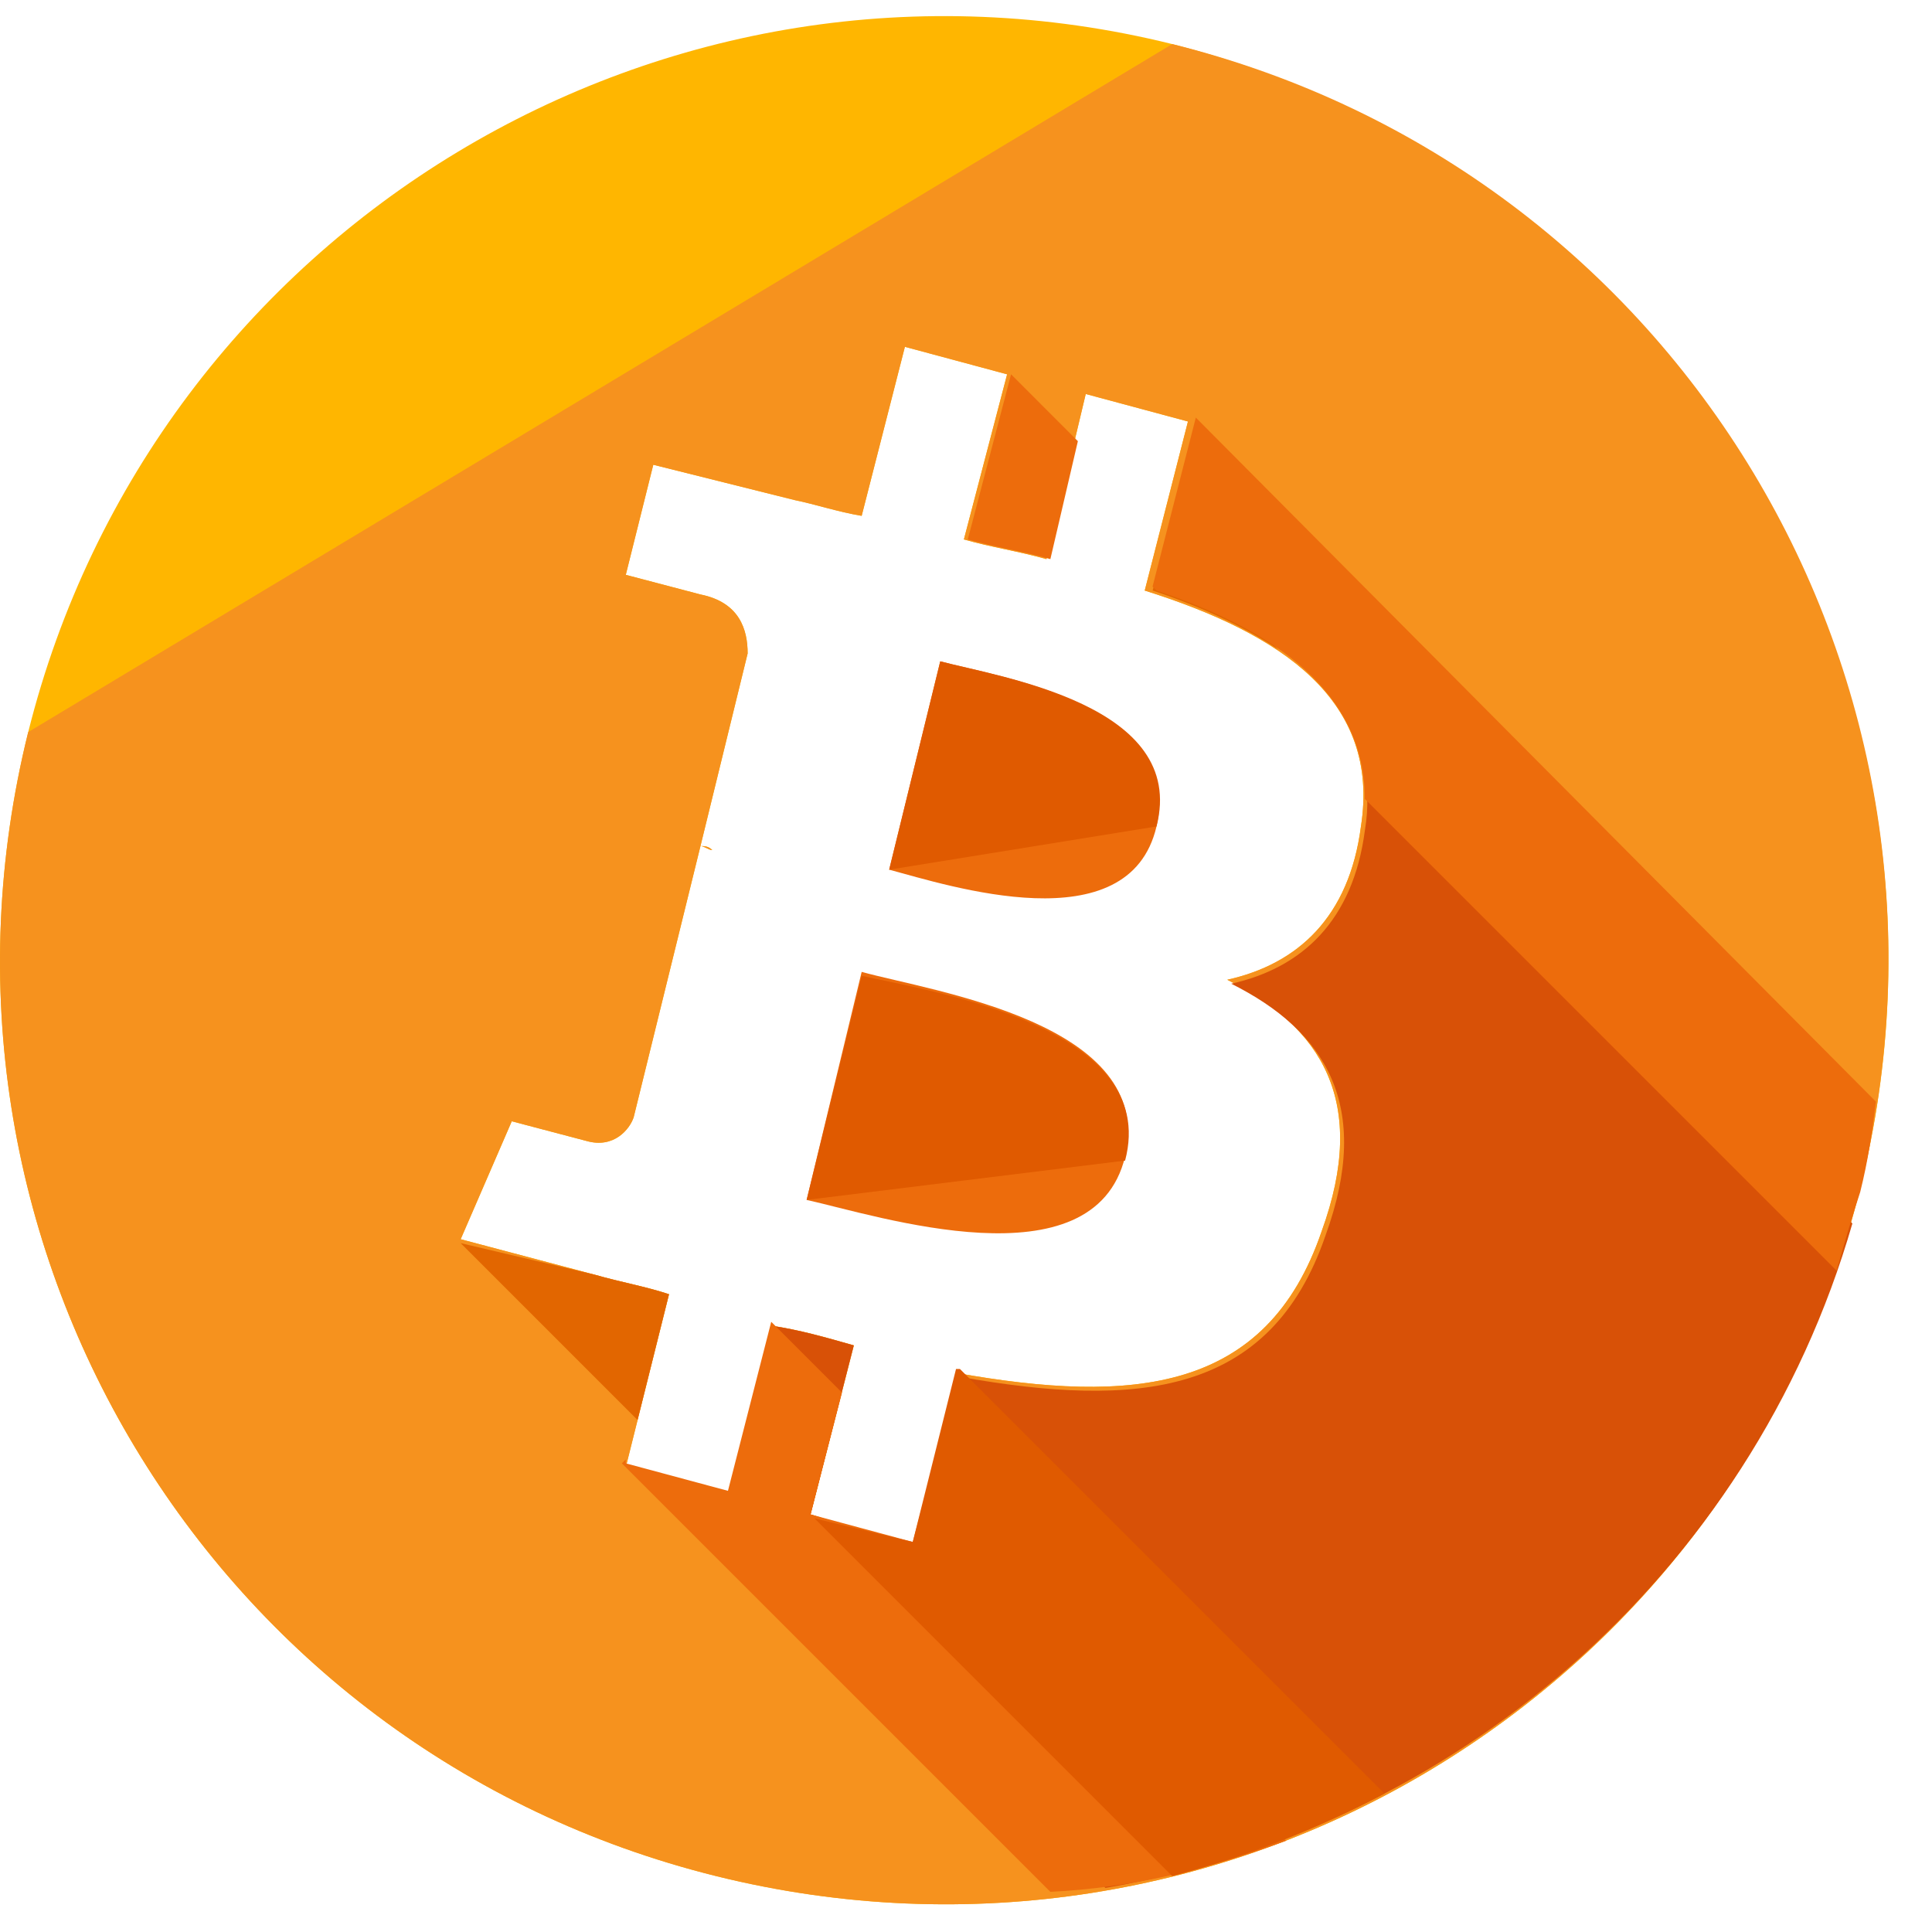 <svg width="43" height="43" viewBox="0 0 43 43" fill="none" xmlns="http://www.w3.org/2000/svg">
<path d="M19.178 21.631L17.953 26.706C19.528 27.056 24.341 28.631 25.041 25.743C25.741 22.768 20.753 22.068 19.178 21.631Z" fill="#ED6C0C"/>
<path d="M25.041 25.831C25.828 22.856 20.753 22.069 19.178 21.719L17.953 26.706" fill="#E05A00"/>
<path d="M20.927 14.719L19.79 19.356C21.102 19.706 25.128 21.019 25.74 18.394C26.352 15.681 22.24 15.069 20.927 14.719Z" fill="#ED6C0C"/>
<path d="M25.74 18.394C26.44 15.681 22.24 15.069 20.927 14.719L19.79 19.356" fill="#E05A00"/>
<path d="M26.09 0.981C14.803 -1.819 3.428 5.094 0.628 16.294C-2.172 27.581 4.653 38.956 15.94 41.756C27.228 44.556 38.603 37.731 41.403 26.444C44.203 15.244 37.378 3.869 26.09 0.981ZM30.29 18.394C30.028 20.406 28.89 21.456 27.315 21.806C29.415 22.856 30.465 24.519 29.415 27.406C28.19 30.994 25.215 31.256 21.278 30.556L20.315 34.406L18.04 33.706L19.003 29.944C18.39 29.769 17.778 29.594 17.165 29.506L16.203 33.269L13.928 32.656L14.89 28.806C14.365 28.631 13.84 28.544 13.228 28.369L10.253 27.581L11.39 24.956L13.053 25.394C13.665 25.569 14.015 25.131 14.103 24.869L15.59 18.831C15.678 18.831 15.765 18.831 15.853 18.919C15.765 18.919 15.678 18.831 15.59 18.831L16.64 14.544C16.64 14.019 16.465 13.406 15.59 13.231L13.928 12.794L14.54 10.344L17.69 11.131C18.128 11.219 18.653 11.394 19.178 11.481L20.14 7.719L22.415 8.331L21.453 12.006C22.065 12.181 22.678 12.269 23.29 12.444L24.165 8.769L26.44 9.381L25.478 13.144C28.54 14.106 30.728 15.594 30.29 18.394Z" fill="#FFB600"/>
<path d="M0.628 16.294C-2.172 27.581 4.653 38.956 15.94 41.756C27.228 44.556 38.603 37.731 41.403 26.444C44.203 15.156 37.378 3.781 26.09 0.981M30.29 18.394C30.028 20.406 28.89 21.456 27.315 21.806C29.415 22.856 30.465 24.519 29.415 27.406C28.19 30.994 25.215 31.256 21.278 30.556L20.315 34.406L18.04 33.706L19.003 29.944C18.39 29.769 17.778 29.594 17.165 29.506L16.203 33.269L13.928 32.656L14.89 28.806C14.365 28.631 13.84 28.544 13.228 28.369L10.253 27.581L11.39 24.956L13.053 25.394C13.665 25.569 14.015 25.131 14.103 24.869L15.59 18.831C15.678 18.831 15.765 18.831 15.853 18.919C15.765 18.919 15.678 18.831 15.59 18.831L16.64 14.544C16.64 14.019 16.465 13.406 15.59 13.231L13.928 12.794L14.54 10.344L17.69 11.131C18.128 11.219 18.653 11.394 19.178 11.481L20.14 7.719L22.415 8.331L21.453 12.006C22.065 12.181 22.678 12.269 23.29 12.444L24.165 8.769L26.44 9.381L25.478 13.144C28.54 14.106 30.728 15.594 30.29 18.394Z" fill="#F6921E"/>
<path d="M41.228 27.231L29.853 15.856C30.29 16.556 30.553 17.431 30.378 18.481C30.115 20.494 28.978 21.544 27.403 21.894C29.503 22.944 30.553 24.606 29.503 27.494C28.278 31.081 25.303 31.344 21.365 30.644L20.403 34.494L18.04 33.706L19.003 29.944C18.39 29.769 17.778 29.594 17.165 29.506L16.203 33.269L15.678 33.094L24.603 42.019C32.303 40.706 38.953 35.106 41.228 27.231Z" fill="#D85107"/>
<path d="M10.253 27.668L14.19 31.605L14.89 28.805C14.365 28.631 13.84 28.543 13.228 28.368L10.253 27.668Z" fill="#E26600"/>
<path d="M26.003 12.006L25.653 13.143C26.703 13.493 27.666 13.931 28.453 14.456L26.003 12.006Z" fill="#E26600"/>
<path d="M22.503 8.331L21.54 12.006C22.152 12.181 22.765 12.269 23.378 12.444L23.99 9.819L22.503 8.331Z" fill="#ED6C0C"/>
<path d="M26.615 9.294L25.652 13.056L25.74 13.144C28.365 14.019 30.377 15.419 30.377 17.781L40.877 28.281C41.052 27.669 41.227 27.056 41.402 26.531C41.577 25.831 41.665 25.219 41.752 24.519L26.615 9.294Z" fill="#ED6C0C"/>
<path d="M28.627 40.969L20.665 33.006L20.315 34.319L18.04 33.706L18.74 30.994L17.165 29.419L16.202 33.181L13.927 32.569V32.481L13.84 32.569L23.377 42.106C25.215 42.019 26.965 41.581 28.627 40.969Z" fill="#ED6C0C"/>
<path d="M30.815 39.919L21.365 30.469C21.365 30.469 21.365 30.469 21.278 30.469L20.315 34.319L18.128 33.794L26.09 41.756C27.753 41.319 29.328 40.706 30.815 39.919Z" fill="#E05A00"/>
</svg>
